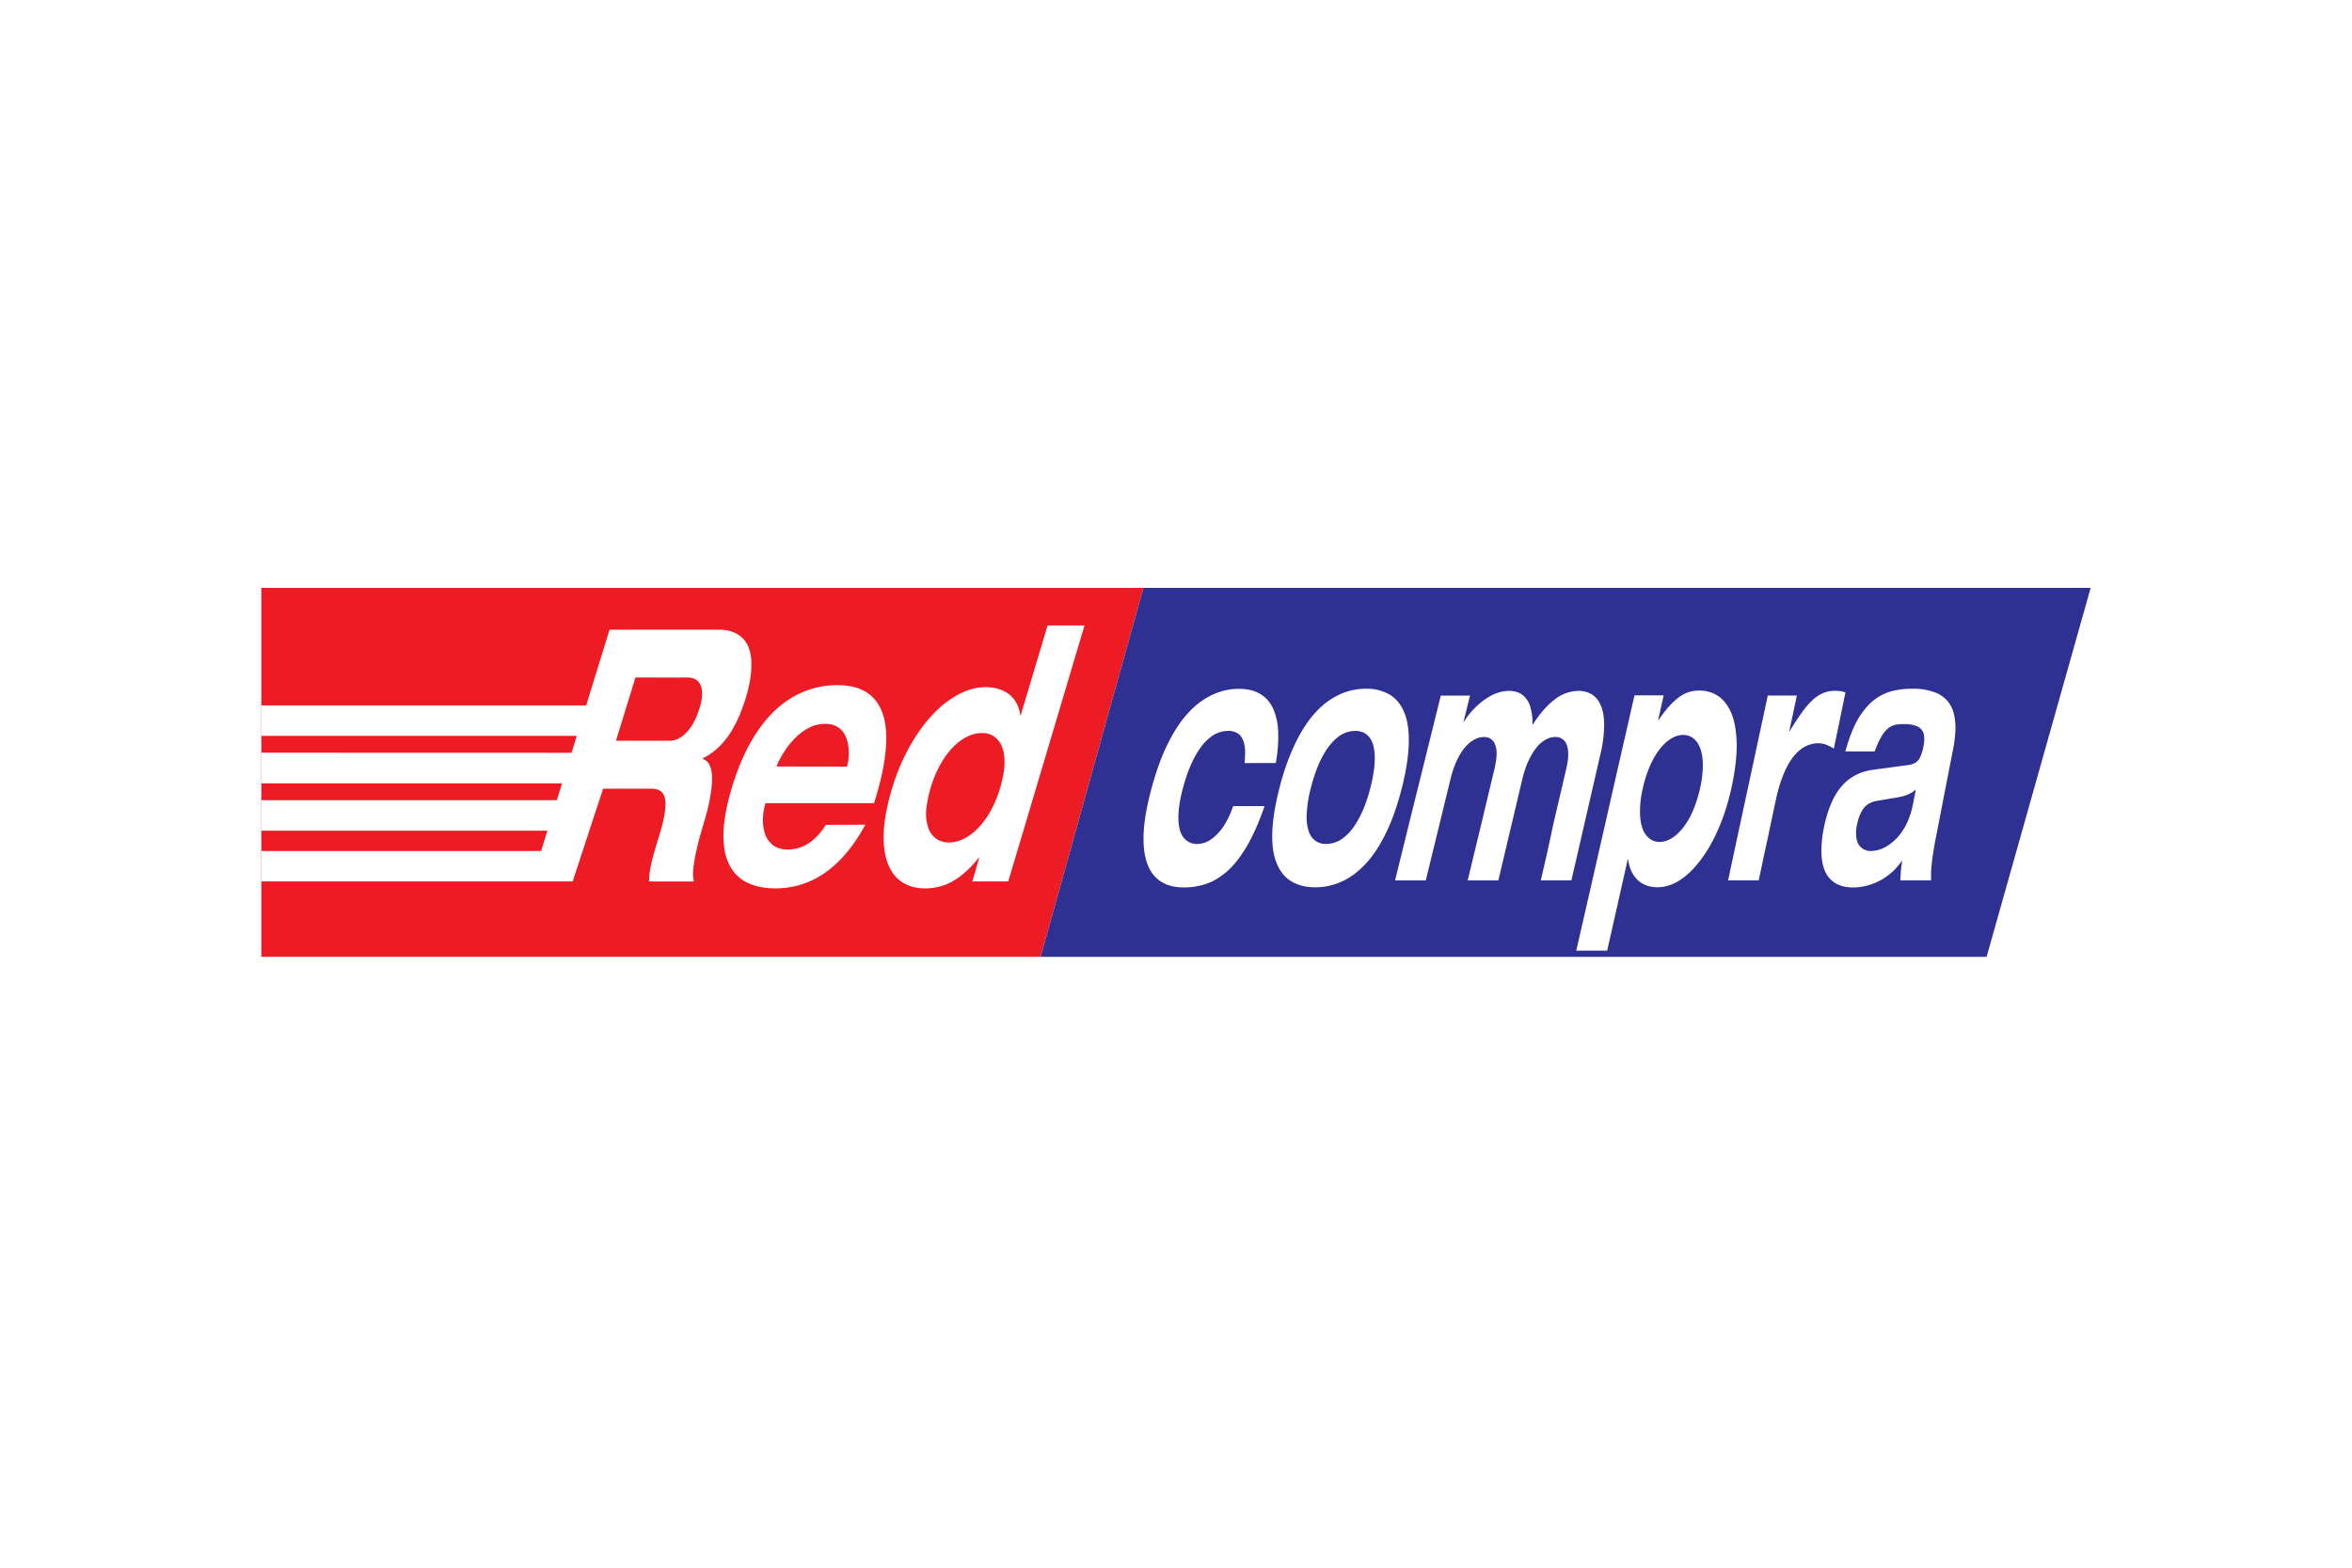 <svg xmlns="http://www.w3.org/2000/svg" width="72" height="48" fill="none" viewBox="0 0 72 48">
  <path fill="#fff" d="M0 0h72v48H0z"/>
  <path fill="#ED1C24" fill-rule="evenodd" d="M8 18h27.003l-3.147 11.295H8V18z" clip-rule="evenodd"/>
  <path fill="#2E3092" fill-rule="evenodd" d="M64 18l-3.186 11.298H31.856L35.003 18H64z" clip-rule="evenodd"/>
  <path fill="#fff" d="M39.055 23.362a4.47 4.47 0 00.073-.95 2.008 2.008 0 00-.126-.649 1.049 1.049 0 00-.275-.406.973.973 0 00-.37-.207 1.429 1.429 0 00-.422-.059 1.914 1.914 0 00-.804.174 2.3 2.3 0 00-.73.535c-.23.24-.443.554-.633.935-.194.38-.362.837-.507 1.366-.146.532-.23.994-.25 1.38-.019.39.017.71.107.955.09.25.232.437.42.555.188.12.417.18.689.18.232.005.462-.032.683-.104.224-.073.437-.2.65-.384.207-.18.408-.437.602-.762.193-.325.375-.739.551-1.24h-.963c-.081.238-.18.445-.294.616a1.494 1.494 0 01-.378.4.74.74 0 01-.414.143.517.517 0 01-.44-.204c-.1-.135-.151-.334-.151-.594 0-.258.047-.574.148-.944.101-.37.221-.683.361-.938.14-.254.294-.45.465-.582a.873.873 0 01.543-.199.517.517 0 01.32.09c.084.061.142.165.179.308.033.145.036.339.008.588.317-.003.636-.003.958-.003zm.12.737c-.14.532-.213.994-.227 1.38-.014.39.031.708.135.955.103.249.252.436.453.554.202.12.446.18.728.18.283 0 .558-.06.818-.18.26-.117.507-.305.736-.554.23-.247.437-.569.622-.955.188-.386.344-.848.482-1.38.131-.532.198-.986.204-1.367.008-.383-.042-.694-.146-.935-.1-.24-.252-.42-.45-.535a1.39 1.39 0 00-.714-.174 1.914 1.914 0 00-.804.174 2.28 2.28 0 00-.725.535c-.227.24-.434.554-.622.935a7.19 7.19 0 00-.49 1.367zm.96 0c.096-.37.213-.684.35-.939.138-.254.292-.45.46-.582a.866.866 0 01.54-.199c.193 0 .336.067.437.2.104.13.154.327.162.581.009.255-.036.569-.128.939-.093.37-.208.686-.348.943-.137.258-.288.46-.462.594a.86.86 0 01-.546.204.522.522 0 01-.442-.204c-.1-.135-.154-.334-.16-.594a3.744 3.744 0 01.138-.944zm7.031 2.855h.938c.149-.65.3-1.293.446-1.937l.44-1.915a3.9 3.9 0 00.117-.927c-.003-.25-.042-.45-.115-.6a.69.69 0 00-.28-.324.806.806 0 00-.392-.098 1.21 1.21 0 00-.74.274c-.237.182-.458.44-.668.776a1.754 1.754 0 00-.065-.555.717.717 0 00-.23-.363c-.106-.087-.249-.13-.428-.132-.137.003-.269.03-.403.081-.134.056-.26.129-.384.221a2.441 2.441 0 00-.594.652H44.8c.068-.27.132-.54.2-.808h-.894l-.694 2.802c-.236.944-.47 1.899-.706 2.856h.94l.379-1.55c.126-.516.249-1.026.375-1.538.053-.221.12-.415.193-.577.079-.162.16-.3.252-.406.093-.11.188-.188.286-.24a.612.612 0 01.297-.08.343.343 0 01.328.202.7.7 0 01.058.295c.003.126-.02.28-.062.47-.137.566-.271 1.134-.408 1.702-.138.572-.275 1.146-.415 1.722h.938c.123-.518.247-1.036.367-1.55.123-.516.244-1.026.364-1.538.053-.221.118-.415.193-.577.076-.162.16-.3.247-.406a.954.954 0 01.28-.24.581.581 0 01.288-.08.347.347 0 01.339.202c.036.073.059.171.061.295.006.126-.014.282-.058.47l-.398 1.702a55.85 55.85 0 01-.384 1.72zm3.125-2.822a3.76 3.76 0 01.23-.708c.092-.205.193-.373.305-.51.112-.137.227-.238.344-.308a.727.727 0 01.353-.104c.118 0 .224.037.314.104.09.07.16.17.21.308.053.134.078.305.081.51a3.33 3.33 0 01-.084.708 4.014 4.014 0 01-.227.711 2.39 2.39 0 01-.308.518c-.112.137-.227.241-.347.311a.715.715 0 01-.361.107.492.492 0 01-.311-.107.68.68 0 01-.21-.31c-.05-.14-.076-.311-.076-.519a3.042 3.042 0 01.087-.71zm-2.038 4.976h.946c.107-.468.21-.938.317-1.403.103-.465.21-.93.313-1.394h.011c.023.173.07.324.149.45.075.13.176.23.305.3.129.07.28.106.454.106.226-.003.456-.075.68-.22.224-.146.44-.357.641-.628.205-.269.387-.594.546-.969.163-.372.294-.792.395-1.254.106-.496.157-.927.154-1.297-.006-.37-.053-.674-.146-.92-.098-.245-.23-.43-.397-.55a.998.998 0 00-.602-.184 1.013 1.013 0 00-.381.067c-.126.047-.26.14-.4.268-.14.13-.297.32-.468.566h-.011l.17-.756h-.893c-.29 1.274-.585 2.56-.879 3.856-.3 1.316-.599 2.634-.904 3.962zm4.648-2.154h.938c.087-.411.173-.826.263-1.234l.26-1.227c.079-.366.18-.68.303-.938.12-.257.266-.453.434-.59a.89.89 0 01.565-.208.65.65 0 01.244.048c.078.03.157.07.23.117.12-.573.238-1.148.355-1.719a.582.582 0 00-.16-.042 1.694 1.694 0 00-.165-.01.918.918 0 00-.364.072 1.15 1.15 0 00-.33.224c-.106.1-.216.23-.328.386a8.816 8.816 0 00-.36.555h-.012l.232-1.092h-.89l-.602 2.803c-.204.946-.409 1.898-.613 2.855zm5.656-2.315c-.037.19-.093.361-.16.512a1.818 1.818 0 01-.235.398 1.6 1.6 0 01-.286.283 1.207 1.207 0 01-.302.168.894.894 0 01-.297.056.45.45 0 01-.291-.096.456.456 0 01-.151-.268 1.11 1.11 0 01.011-.437c.034-.168.081-.302.14-.406a.608.608 0 01.21-.233.747.747 0 01.294-.1c.185-.031.372-.065.56-.095.095-.014.193-.037.294-.07.1-.034.202-.09.305-.174l-.092.462zm-1.168-1.633c.07-.19.14-.344.207-.456a.936.936 0 01.205-.252.55.55 0 01.224-.106 1.13 1.13 0 01.266-.02.95.95 0 01.411.073.346.346 0 01.185.221.833.833 0 01-.003.372 1.416 1.416 0 01-.103.345.392.392 0 01-.154.174.647.647 0 01-.238.07c-.339.047-.678.092-1.014.137-.117.014-.235.039-.355.078-.12.04-.238.098-.356.174-.115.075-.224.179-.33.308a2.063 2.063 0 00-.28.484 3.622 3.622 0 00-.213.703 3.402 3.402 0 00-.081.854c.014.235.058.428.142.577a.782.782 0 00.334.327c.14.07.305.104.492.104.11 0 .224-.011.35-.04a1.69 1.69 0 00.395-.134c.135-.061.266-.145.398-.255.129-.106.249-.24.361-.4a5.34 5.34 0 00-.04.305c-.008.101-.013.205-.019.305h.944a3.13 3.13 0 01.017-.498c.02-.19.053-.409.098-.658.092-.473.184-.943.274-1.414l.274-1.4c.045-.21.068-.412.079-.6a1.817 1.817 0 00-.045-.52.956.956 0 00-.204-.409.959.959 0 00-.41-.268 1.9 1.9 0 00-.654-.099 2.509 2.509 0 00-.457.037 1.544 1.544 0 00-.89.462 2.31 2.31 0 00-.39.557c-.117.23-.223.518-.319.863h.9zM19.452 20.744c.53 0 1.056.003 1.588 0 .078 0 .148.011.218.042a.377.377 0 01.168.151c.045.073.064.171.067.294.003.123-.025.283-.084.47-.056.18-.123.334-.196.46a1.232 1.232 0 01-.235.302.795.795 0 01-.244.168.585.585 0 01-.226.05h-1.652l.596-1.937zm-1.506.854H8v.933h9.657l-.16.518L8 23.046v.938h9.206l-.16.518H8v.932h8.758l-.193.622H8.003v.932H17.53l.933-2.84h1.492c.098 0 .18.02.25.063.066.039.117.109.145.21.028.098.03.238.008.414a4.394 4.394 0 01-.154.67c-.061.2-.115.374-.157.523-.042.148-.078.28-.103.389a3.245 3.245 0 00-.056.302 2.234 2.234 0 00-.017.27h1.37a1.299 1.299 0 01-.018-.373c.014-.149.04-.305.073-.47.034-.166.073-.323.112-.471.04-.146.076-.269.104-.367.047-.154.095-.316.14-.493.045-.176.078-.347.106-.52.028-.174.042-.337.04-.485a.96.96 0 00-.07-.372.333.333 0 00-.216-.196c.003-.009.005-.014.005-.023.306-.157.566-.386.782-.694.212-.305.389-.694.532-1.16.047-.159.092-.33.126-.517.033-.188.047-.373.044-.557a1.337 1.337 0 00-.1-.505.785.785 0 00-.32-.364c-.145-.092-.344-.142-.596-.142-1.112-.003-2.22 0-3.326 0l-.714 2.318zm7.336 3.657c-.157.25-.334.44-.532.566a1.143 1.143 0 01-.639.19c-.193-.003-.344-.05-.456-.14a.714.714 0 01-.238-.35 1.296 1.296 0 01-.062-.457c.006-.16.031-.31.073-.45.003-.009.006-.014.006-.023h3.323l.053-.173c.222-.731.325-1.35.32-1.862-.006-.513-.135-.902-.378-1.17-.247-.27-.616-.407-1.112-.407a2.684 2.684 0 00-.986.18c-.313.117-.61.305-.887.554-.277.252-.53.574-.759.966-.227.392-.428.86-.594 1.405-.165.544-.254 1.014-.266 1.409-.01.395.045.717.171.969.123.252.308.44.549.56.244.12.535.179.88.179.346 0 .682-.067 1.007-.202.325-.134.633-.344.924-.633.294-.288.563-.66.812-1.117-.403.006-.806.006-1.21.006zm-1.507-1.784c.003-.008.006-.014.006-.022a1.38 1.38 0 01.084-.188c.047-.095.112-.204.196-.327.081-.123.185-.241.302-.359.118-.117.25-.212.4-.29.149-.08.311-.121.49-.121.166 0 .3.033.401.103.1.067.174.154.224.26.05.107.081.22.095.334.014.12.014.23.006.336a1.09 1.09 0 01-.048.255c-.003.008-.005.014-.005.022-.72-.003-1.434-.003-2.15-.003zm4.715.647c.084-.274.185-.518.306-.728.12-.207.249-.384.389-.524s.285-.246.434-.316c.151-.07.297-.106.44-.106.142 0 .268.033.372.106a.689.689 0 01.243.316c.056.14.082.314.076.524-.006.207-.05.45-.132.728a3.492 3.492 0 01-.302.728c-.12.21-.25.384-.392.526-.14.14-.286.247-.434.317a.994.994 0 01-.44.106.68.68 0 01-.378-.106.662.662 0 01-.246-.317 1.341 1.341 0 01-.076-.526c.014-.21.06-.45.14-.728zm1.274 2.87h1.1c.393-1.313.782-2.62 1.171-3.928.39-1.305.776-2.607 1.165-3.91h-1.131l-.412 1.376-.411 1.377h-.014a1.001 1.001 0 00-.163-.453.858.858 0 00-.358-.3 1.29 1.29 0 00-.546-.11c-.275 0-.549.076-.823.222a3.057 3.057 0 00-.798.627c-.258.272-.49.6-.703.98a6.41 6.41 0 00-.535 1.28c-.151.507-.235.95-.252 1.33-.017.38.025.7.123.955s.244.448.44.574c.196.129.428.193.697.193.174 0 .347-.023.526-.079.18-.053.362-.15.55-.288a3.1 3.1 0 00.573-.577h.014c-.07.247-.14.49-.213.731z"/>
</svg>
